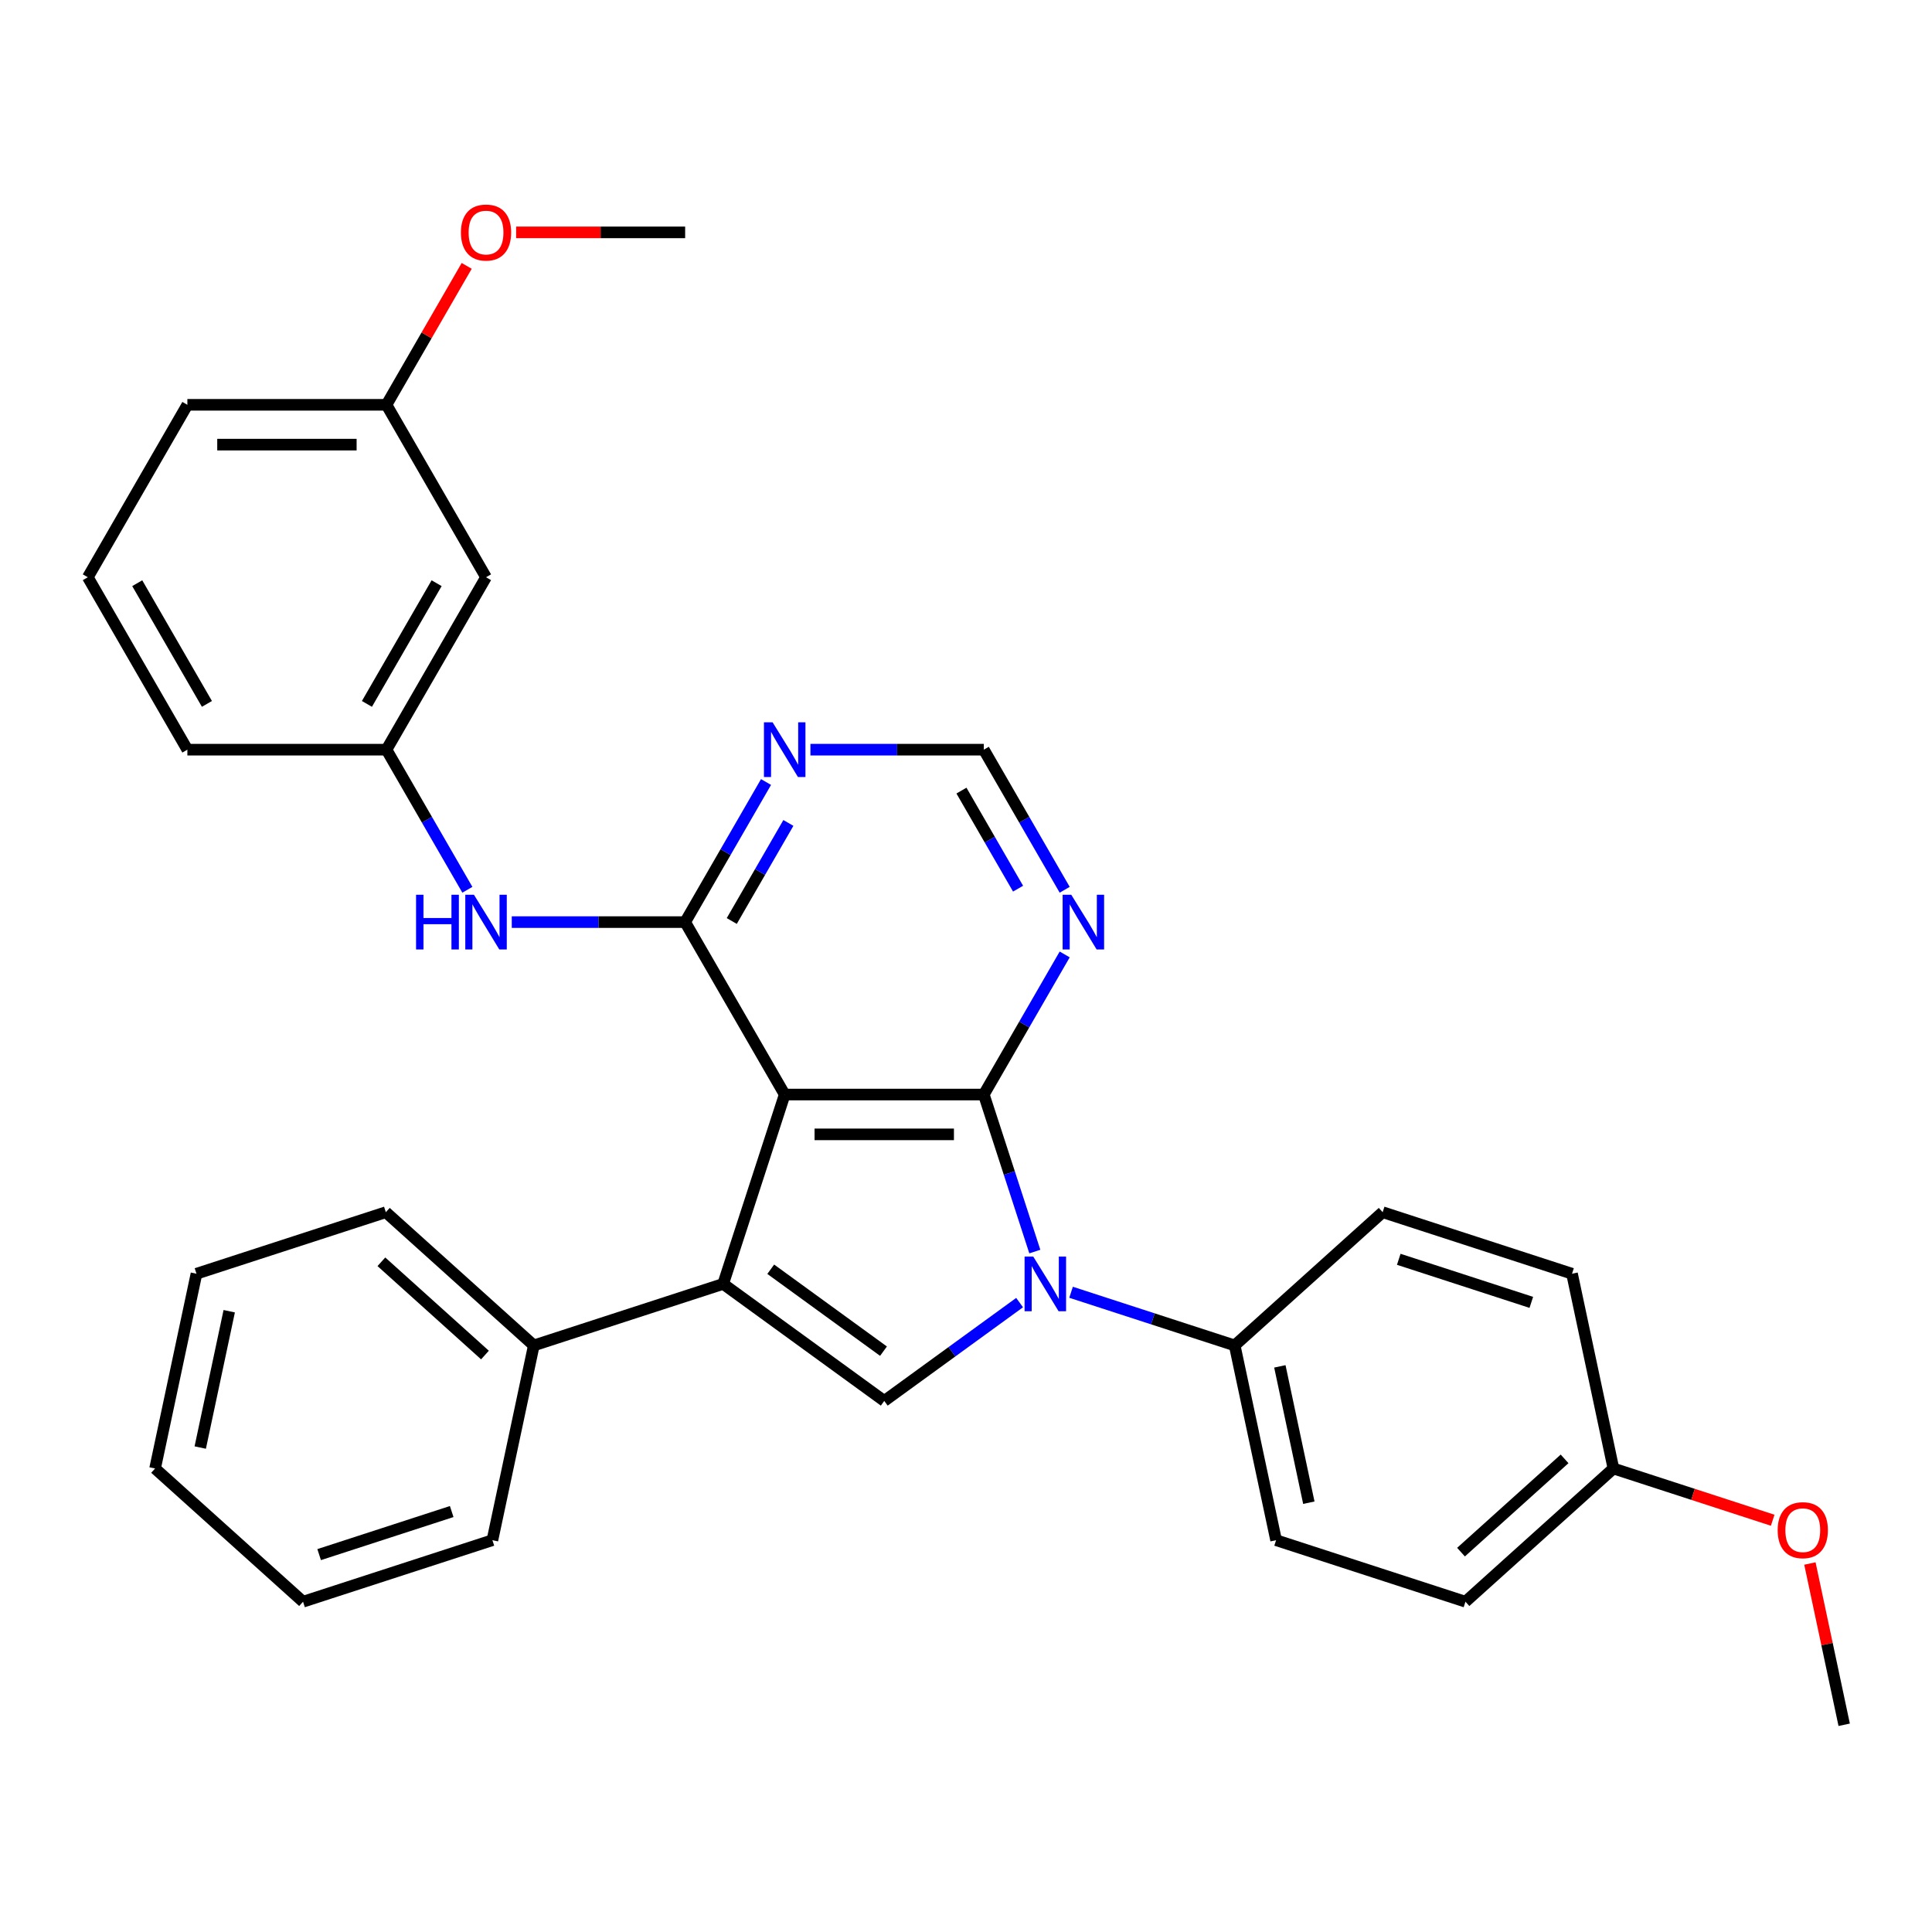 <?xml version='1.0' encoding='iso-8859-1'?>
<svg version='1.1' baseProfile='full'
              xmlns='http://www.w3.org/2000/svg'
                      xmlns:rdkit='http://www.rdkit.org/xml'
                      xmlns:xlink='http://www.w3.org/1999/xlink'
                  xml:space='preserve'
width='1000px' height='1000px' viewBox='0 0 1000 1000'>
<!-- END OF HEADER -->
<rect style='opacity:1.0;fill:#FFFFFF;stroke:none' width='1000' height='1000' x='0' y='0'> </rect>
<path class='bond-0' d='M 406.158,566.533 L 509.216,566.533' style='fill:none;fill-rule:evenodd;stroke:#000000;stroke-width:6px;stroke-linecap:butt;stroke-linejoin:miter;stroke-opacity:1' />
<path class='bond-0' d='M 421.616,587.145 L 493.757,587.145' style='fill:none;fill-rule:evenodd;stroke:#000000;stroke-width:6px;stroke-linecap:butt;stroke-linejoin:miter;stroke-opacity:1' />
<path class='bond-2' d='M 406.158,566.533 L 374.311,664.547' style='fill:none;fill-rule:evenodd;stroke:#000000;stroke-width:6px;stroke-linecap:butt;stroke-linejoin:miter;stroke-opacity:1' />
<path class='bond-3' d='M 406.158,566.533 L 354.629,477.282' style='fill:none;fill-rule:evenodd;stroke:#000000;stroke-width:6px;stroke-linecap:butt;stroke-linejoin:miter;stroke-opacity:1' />
<path class='bond-1' d='M 509.216,566.533 L 522.42,607.172' style='fill:none;fill-rule:evenodd;stroke:#000000;stroke-width:6px;stroke-linecap:butt;stroke-linejoin:miter;stroke-opacity:1' />
<path class='bond-1' d='M 522.42,607.172 L 535.624,647.81' style='fill:none;fill-rule:evenodd;stroke:#0000FF;stroke-width:6px;stroke-linecap:butt;stroke-linejoin:miter;stroke-opacity:1' />
<path class='bond-5' d='M 509.216,566.533 L 530.149,530.276' style='fill:none;fill-rule:evenodd;stroke:#000000;stroke-width:6px;stroke-linecap:butt;stroke-linejoin:miter;stroke-opacity:1' />
<path class='bond-5' d='M 530.149,530.276 L 551.082,494.018' style='fill:none;fill-rule:evenodd;stroke:#0000FF;stroke-width:6px;stroke-linecap:butt;stroke-linejoin:miter;stroke-opacity:1' />
<path class='bond-8' d='M 554.379,668.874 L 596.728,682.634' style='fill:none;fill-rule:evenodd;stroke:#0000FF;stroke-width:6px;stroke-linecap:butt;stroke-linejoin:miter;stroke-opacity:1' />
<path class='bond-8' d='M 596.728,682.634 L 639.076,696.394' style='fill:none;fill-rule:evenodd;stroke:#000000;stroke-width:6px;stroke-linecap:butt;stroke-linejoin:miter;stroke-opacity:1' />
<path class='bond-31' d='M 527.746,674.222 L 492.716,699.672' style='fill:none;fill-rule:evenodd;stroke:#0000FF;stroke-width:6px;stroke-linecap:butt;stroke-linejoin:miter;stroke-opacity:1' />
<path class='bond-31' d='M 492.716,699.672 L 457.687,725.123' style='fill:none;fill-rule:evenodd;stroke:#000000;stroke-width:6px;stroke-linecap:butt;stroke-linejoin:miter;stroke-opacity:1' />
<path class='bond-4' d='M 374.311,664.547 L 457.687,725.123' style='fill:none;fill-rule:evenodd;stroke:#000000;stroke-width:6px;stroke-linecap:butt;stroke-linejoin:miter;stroke-opacity:1' />
<path class='bond-4' d='M 398.933,656.958 L 457.296,699.361' style='fill:none;fill-rule:evenodd;stroke:#000000;stroke-width:6px;stroke-linecap:butt;stroke-linejoin:miter;stroke-opacity:1' />
<path class='bond-10' d='M 374.311,664.547 L 276.297,696.394' style='fill:none;fill-rule:evenodd;stroke:#000000;stroke-width:6px;stroke-linecap:butt;stroke-linejoin:miter;stroke-opacity:1' />
<path class='bond-6' d='M 354.629,477.282 L 375.562,441.025' style='fill:none;fill-rule:evenodd;stroke:#000000;stroke-width:6px;stroke-linecap:butt;stroke-linejoin:miter;stroke-opacity:1' />
<path class='bond-6' d='M 375.562,441.025 L 396.495,404.768' style='fill:none;fill-rule:evenodd;stroke:#0000FF;stroke-width:6px;stroke-linecap:butt;stroke-linejoin:miter;stroke-opacity:1' />
<path class='bond-6' d='M 378.759,476.711 L 393.412,451.331' style='fill:none;fill-rule:evenodd;stroke:#000000;stroke-width:6px;stroke-linecap:butt;stroke-linejoin:miter;stroke-opacity:1' />
<path class='bond-6' d='M 393.412,451.331 L 408.065,425.951' style='fill:none;fill-rule:evenodd;stroke:#0000FF;stroke-width:6px;stroke-linecap:butt;stroke-linejoin:miter;stroke-opacity:1' />
<path class='bond-7' d='M 354.629,477.282 L 309.758,477.282' style='fill:none;fill-rule:evenodd;stroke:#000000;stroke-width:6px;stroke-linecap:butt;stroke-linejoin:miter;stroke-opacity:1' />
<path class='bond-7' d='M 309.758,477.282 L 264.887,477.282' style='fill:none;fill-rule:evenodd;stroke:#0000FF;stroke-width:6px;stroke-linecap:butt;stroke-linejoin:miter;stroke-opacity:1' />
<path class='bond-32' d='M 551.082,460.546 L 530.149,424.288' style='fill:none;fill-rule:evenodd;stroke:#0000FF;stroke-width:6px;stroke-linecap:butt;stroke-linejoin:miter;stroke-opacity:1' />
<path class='bond-32' d='M 530.149,424.288 L 509.216,388.031' style='fill:none;fill-rule:evenodd;stroke:#000000;stroke-width:6px;stroke-linecap:butt;stroke-linejoin:miter;stroke-opacity:1' />
<path class='bond-32' d='M 526.952,459.974 L 512.299,434.594' style='fill:none;fill-rule:evenodd;stroke:#0000FF;stroke-width:6px;stroke-linecap:butt;stroke-linejoin:miter;stroke-opacity:1' />
<path class='bond-32' d='M 512.299,434.594 L 497.645,409.214' style='fill:none;fill-rule:evenodd;stroke:#000000;stroke-width:6px;stroke-linecap:butt;stroke-linejoin:miter;stroke-opacity:1' />
<path class='bond-9' d='M 419.474,388.031 L 464.345,388.031' style='fill:none;fill-rule:evenodd;stroke:#0000FF;stroke-width:6px;stroke-linecap:butt;stroke-linejoin:miter;stroke-opacity:1' />
<path class='bond-9' d='M 464.345,388.031 L 509.216,388.031' style='fill:none;fill-rule:evenodd;stroke:#000000;stroke-width:6px;stroke-linecap:butt;stroke-linejoin:miter;stroke-opacity:1' />
<path class='bond-11' d='M 241.908,460.546 L 220.975,424.288' style='fill:none;fill-rule:evenodd;stroke:#0000FF;stroke-width:6px;stroke-linecap:butt;stroke-linejoin:miter;stroke-opacity:1' />
<path class='bond-11' d='M 220.975,424.288 L 200.042,388.031' style='fill:none;fill-rule:evenodd;stroke:#000000;stroke-width:6px;stroke-linecap:butt;stroke-linejoin:miter;stroke-opacity:1' />
<path class='bond-13' d='M 639.076,696.394 L 660.503,797.2' style='fill:none;fill-rule:evenodd;stroke:#000000;stroke-width:6px;stroke-linecap:butt;stroke-linejoin:miter;stroke-opacity:1' />
<path class='bond-13' d='M 662.452,707.229 L 677.451,777.793' style='fill:none;fill-rule:evenodd;stroke:#000000;stroke-width:6px;stroke-linecap:butt;stroke-linejoin:miter;stroke-opacity:1' />
<path class='bond-14' d='M 639.076,696.394 L 715.663,627.434' style='fill:none;fill-rule:evenodd;stroke:#000000;stroke-width:6px;stroke-linecap:butt;stroke-linejoin:miter;stroke-opacity:1' />
<path class='bond-23' d='M 276.297,696.394 L 199.71,627.434' style='fill:none;fill-rule:evenodd;stroke:#000000;stroke-width:6px;stroke-linecap:butt;stroke-linejoin:miter;stroke-opacity:1' />
<path class='bond-23' d='M 251.017,701.367 L 197.406,653.096' style='fill:none;fill-rule:evenodd;stroke:#000000;stroke-width:6px;stroke-linecap:butt;stroke-linejoin:miter;stroke-opacity:1' />
<path class='bond-24' d='M 276.297,696.394 L 254.87,797.2' style='fill:none;fill-rule:evenodd;stroke:#000000;stroke-width:6px;stroke-linecap:butt;stroke-linejoin:miter;stroke-opacity:1' />
<path class='bond-12' d='M 200.042,388.031 L 251.571,298.78' style='fill:none;fill-rule:evenodd;stroke:#000000;stroke-width:6px;stroke-linecap:butt;stroke-linejoin:miter;stroke-opacity:1' />
<path class='bond-12' d='M 189.921,364.338 L 225.991,301.862' style='fill:none;fill-rule:evenodd;stroke:#000000;stroke-width:6px;stroke-linecap:butt;stroke-linejoin:miter;stroke-opacity:1' />
<path class='bond-22' d='M 200.042,388.031 L 96.984,388.031' style='fill:none;fill-rule:evenodd;stroke:#000000;stroke-width:6px;stroke-linecap:butt;stroke-linejoin:miter;stroke-opacity:1' />
<path class='bond-15' d='M 251.571,298.78 L 200.042,209.529' style='fill:none;fill-rule:evenodd;stroke:#000000;stroke-width:6px;stroke-linecap:butt;stroke-linejoin:miter;stroke-opacity:1' />
<path class='bond-18' d='M 660.503,797.2 L 758.517,829.046' style='fill:none;fill-rule:evenodd;stroke:#000000;stroke-width:6px;stroke-linecap:butt;stroke-linejoin:miter;stroke-opacity:1' />
<path class='bond-17' d='M 715.663,627.434 L 813.677,659.281' style='fill:none;fill-rule:evenodd;stroke:#000000;stroke-width:6px;stroke-linecap:butt;stroke-linejoin:miter;stroke-opacity:1' />
<path class='bond-17' d='M 723.996,651.814 L 792.606,674.107' style='fill:none;fill-rule:evenodd;stroke:#000000;stroke-width:6px;stroke-linecap:butt;stroke-linejoin:miter;stroke-opacity:1' />
<path class='bond-19' d='M 200.042,209.529 L 220.802,173.572' style='fill:none;fill-rule:evenodd;stroke:#000000;stroke-width:6px;stroke-linecap:butt;stroke-linejoin:miter;stroke-opacity:1' />
<path class='bond-19' d='M 220.802,173.572 L 241.561,137.615' style='fill:none;fill-rule:evenodd;stroke:#FF0000;stroke-width:6px;stroke-linecap:butt;stroke-linejoin:miter;stroke-opacity:1' />
<path class='bond-35' d='M 200.042,209.529 L 96.984,209.529' style='fill:none;fill-rule:evenodd;stroke:#000000;stroke-width:6px;stroke-linecap:butt;stroke-linejoin:miter;stroke-opacity:1' />
<path class='bond-35' d='M 184.583,230.141 L 112.442,230.141' style='fill:none;fill-rule:evenodd;stroke:#000000;stroke-width:6px;stroke-linecap:butt;stroke-linejoin:miter;stroke-opacity:1' />
<path class='bond-16' d='M 835.104,760.087 L 813.677,659.281' style='fill:none;fill-rule:evenodd;stroke:#000000;stroke-width:6px;stroke-linecap:butt;stroke-linejoin:miter;stroke-opacity:1' />
<path class='bond-20' d='M 835.104,760.087 L 876.323,773.48' style='fill:none;fill-rule:evenodd;stroke:#000000;stroke-width:6px;stroke-linecap:butt;stroke-linejoin:miter;stroke-opacity:1' />
<path class='bond-20' d='M 876.323,773.48 L 917.542,786.873' style='fill:none;fill-rule:evenodd;stroke:#FF0000;stroke-width:6px;stroke-linecap:butt;stroke-linejoin:miter;stroke-opacity:1' />
<path class='bond-34' d='M 835.104,760.087 L 758.517,829.046' style='fill:none;fill-rule:evenodd;stroke:#000000;stroke-width:6px;stroke-linecap:butt;stroke-linejoin:miter;stroke-opacity:1' />
<path class='bond-34' d='M 809.825,755.113 L 756.214,803.385' style='fill:none;fill-rule:evenodd;stroke:#000000;stroke-width:6px;stroke-linecap:butt;stroke-linejoin:miter;stroke-opacity:1' />
<path class='bond-27' d='M 267.147,120.279 L 310.888,120.279' style='fill:none;fill-rule:evenodd;stroke:#FF0000;stroke-width:6px;stroke-linecap:butt;stroke-linejoin:miter;stroke-opacity:1' />
<path class='bond-27' d='M 310.888,120.279 L 354.629,120.279' style='fill:none;fill-rule:evenodd;stroke:#000000;stroke-width:6px;stroke-linecap:butt;stroke-linejoin:miter;stroke-opacity:1' />
<path class='bond-26' d='M 936.803,809.27 L 945.674,851.005' style='fill:none;fill-rule:evenodd;stroke:#FF0000;stroke-width:6px;stroke-linecap:butt;stroke-linejoin:miter;stroke-opacity:1' />
<path class='bond-26' d='M 945.674,851.005 L 954.545,892.74' style='fill:none;fill-rule:evenodd;stroke:#000000;stroke-width:6px;stroke-linecap:butt;stroke-linejoin:miter;stroke-opacity:1' />
<path class='bond-21' d='M 45.455,298.78 L 96.984,388.031' style='fill:none;fill-rule:evenodd;stroke:#000000;stroke-width:6px;stroke-linecap:butt;stroke-linejoin:miter;stroke-opacity:1' />
<path class='bond-21' d='M 71.034,301.862 L 107.104,364.338' style='fill:none;fill-rule:evenodd;stroke:#000000;stroke-width:6px;stroke-linecap:butt;stroke-linejoin:miter;stroke-opacity:1' />
<path class='bond-25' d='M 45.455,298.78 L 96.984,209.529' style='fill:none;fill-rule:evenodd;stroke:#000000;stroke-width:6px;stroke-linecap:butt;stroke-linejoin:miter;stroke-opacity:1' />
<path class='bond-28' d='M 199.71,627.434 L 101.696,659.281' style='fill:none;fill-rule:evenodd;stroke:#000000;stroke-width:6px;stroke-linecap:butt;stroke-linejoin:miter;stroke-opacity:1' />
<path class='bond-29' d='M 254.87,797.2 L 156.856,829.046' style='fill:none;fill-rule:evenodd;stroke:#000000;stroke-width:6px;stroke-linecap:butt;stroke-linejoin:miter;stroke-opacity:1' />
<path class='bond-29' d='M 233.799,782.374 L 165.189,804.666' style='fill:none;fill-rule:evenodd;stroke:#000000;stroke-width:6px;stroke-linecap:butt;stroke-linejoin:miter;stroke-opacity:1' />
<path class='bond-33' d='M 101.696,659.281 L 80.269,760.087' style='fill:none;fill-rule:evenodd;stroke:#000000;stroke-width:6px;stroke-linecap:butt;stroke-linejoin:miter;stroke-opacity:1' />
<path class='bond-33' d='M 118.643,678.687 L 103.644,749.251' style='fill:none;fill-rule:evenodd;stroke:#000000;stroke-width:6px;stroke-linecap:butt;stroke-linejoin:miter;stroke-opacity:1' />
<path class='bond-30' d='M 156.856,829.046 L 80.269,760.087' style='fill:none;fill-rule:evenodd;stroke:#000000;stroke-width:6px;stroke-linecap:butt;stroke-linejoin:miter;stroke-opacity:1' />
<path  class='atom-2' d='M 534.802 650.387
L 544.082 665.387
Q 545.002 666.867, 546.482 669.547
Q 547.962 672.227, 548.042 672.387
L 548.042 650.387
L 551.802 650.387
L 551.802 678.707
L 547.922 678.707
L 537.962 662.307
Q 536.802 660.387, 535.562 658.187
Q 534.362 655.987, 534.002 655.307
L 534.002 678.707
L 530.322 678.707
L 530.322 650.387
L 534.802 650.387
' fill='#0000FF'/>
<path  class='atom-6' d='M 554.485 463.122
L 563.765 478.122
Q 564.685 479.602, 566.165 482.282
Q 567.645 484.962, 567.725 485.122
L 567.725 463.122
L 571.485 463.122
L 571.485 491.442
L 567.605 491.442
L 557.645 475.042
Q 556.485 473.122, 555.245 470.922
Q 554.045 468.722, 553.685 468.042
L 553.685 491.442
L 550.005 491.442
L 550.005 463.122
L 554.485 463.122
' fill='#0000FF'/>
<path  class='atom-7' d='M 399.898 373.871
L 409.178 388.871
Q 410.098 390.351, 411.578 393.031
Q 413.058 395.711, 413.138 395.871
L 413.138 373.871
L 416.898 373.871
L 416.898 402.191
L 413.018 402.191
L 403.058 385.791
Q 401.898 383.871, 400.658 381.671
Q 399.458 379.471, 399.098 378.791
L 399.098 402.191
L 395.418 402.191
L 395.418 373.871
L 399.898 373.871
' fill='#0000FF'/>
<path  class='atom-8' d='M 215.351 463.122
L 219.191 463.122
L 219.191 475.162
L 233.671 475.162
L 233.671 463.122
L 237.511 463.122
L 237.511 491.442
L 233.671 491.442
L 233.671 478.362
L 219.191 478.362
L 219.191 491.442
L 215.351 491.442
L 215.351 463.122
' fill='#0000FF'/>
<path  class='atom-8' d='M 245.311 463.122
L 254.591 478.122
Q 255.511 479.602, 256.991 482.282
Q 258.471 484.962, 258.551 485.122
L 258.551 463.122
L 262.311 463.122
L 262.311 491.442
L 258.431 491.442
L 248.471 475.042
Q 247.311 473.122, 246.071 470.922
Q 244.871 468.722, 244.511 468.042
L 244.511 491.442
L 240.831 491.442
L 240.831 463.122
L 245.311 463.122
' fill='#0000FF'/>
<path  class='atom-20' d='M 238.571 120.359
Q 238.571 113.559, 241.931 109.759
Q 245.291 105.959, 251.571 105.959
Q 257.851 105.959, 261.211 109.759
Q 264.571 113.559, 264.571 120.359
Q 264.571 127.239, 261.171 131.159
Q 257.771 135.039, 251.571 135.039
Q 245.331 135.039, 241.931 131.159
Q 238.571 127.279, 238.571 120.359
M 251.571 131.839
Q 255.891 131.839, 258.211 128.959
Q 260.571 126.039, 260.571 120.359
Q 260.571 114.799, 258.211 111.999
Q 255.891 109.159, 251.571 109.159
Q 247.251 109.159, 244.891 111.959
Q 242.571 114.759, 242.571 120.359
Q 242.571 126.079, 244.891 128.959
Q 247.251 131.839, 251.571 131.839
' fill='#FF0000'/>
<path  class='atom-21' d='M 920.118 792.014
Q 920.118 785.214, 923.478 781.414
Q 926.838 777.614, 933.118 777.614
Q 939.398 777.614, 942.758 781.414
Q 946.118 785.214, 946.118 792.014
Q 946.118 798.894, 942.718 802.814
Q 939.318 806.694, 933.118 806.694
Q 926.878 806.694, 923.478 802.814
Q 920.118 798.934, 920.118 792.014
M 933.118 803.494
Q 937.438 803.494, 939.758 800.614
Q 942.118 797.694, 942.118 792.014
Q 942.118 786.454, 939.758 783.654
Q 937.438 780.814, 933.118 780.814
Q 928.798 780.814, 926.438 783.614
Q 924.118 786.414, 924.118 792.014
Q 924.118 797.734, 926.438 800.614
Q 928.798 803.494, 933.118 803.494
' fill='#FF0000'/>
</svg>
